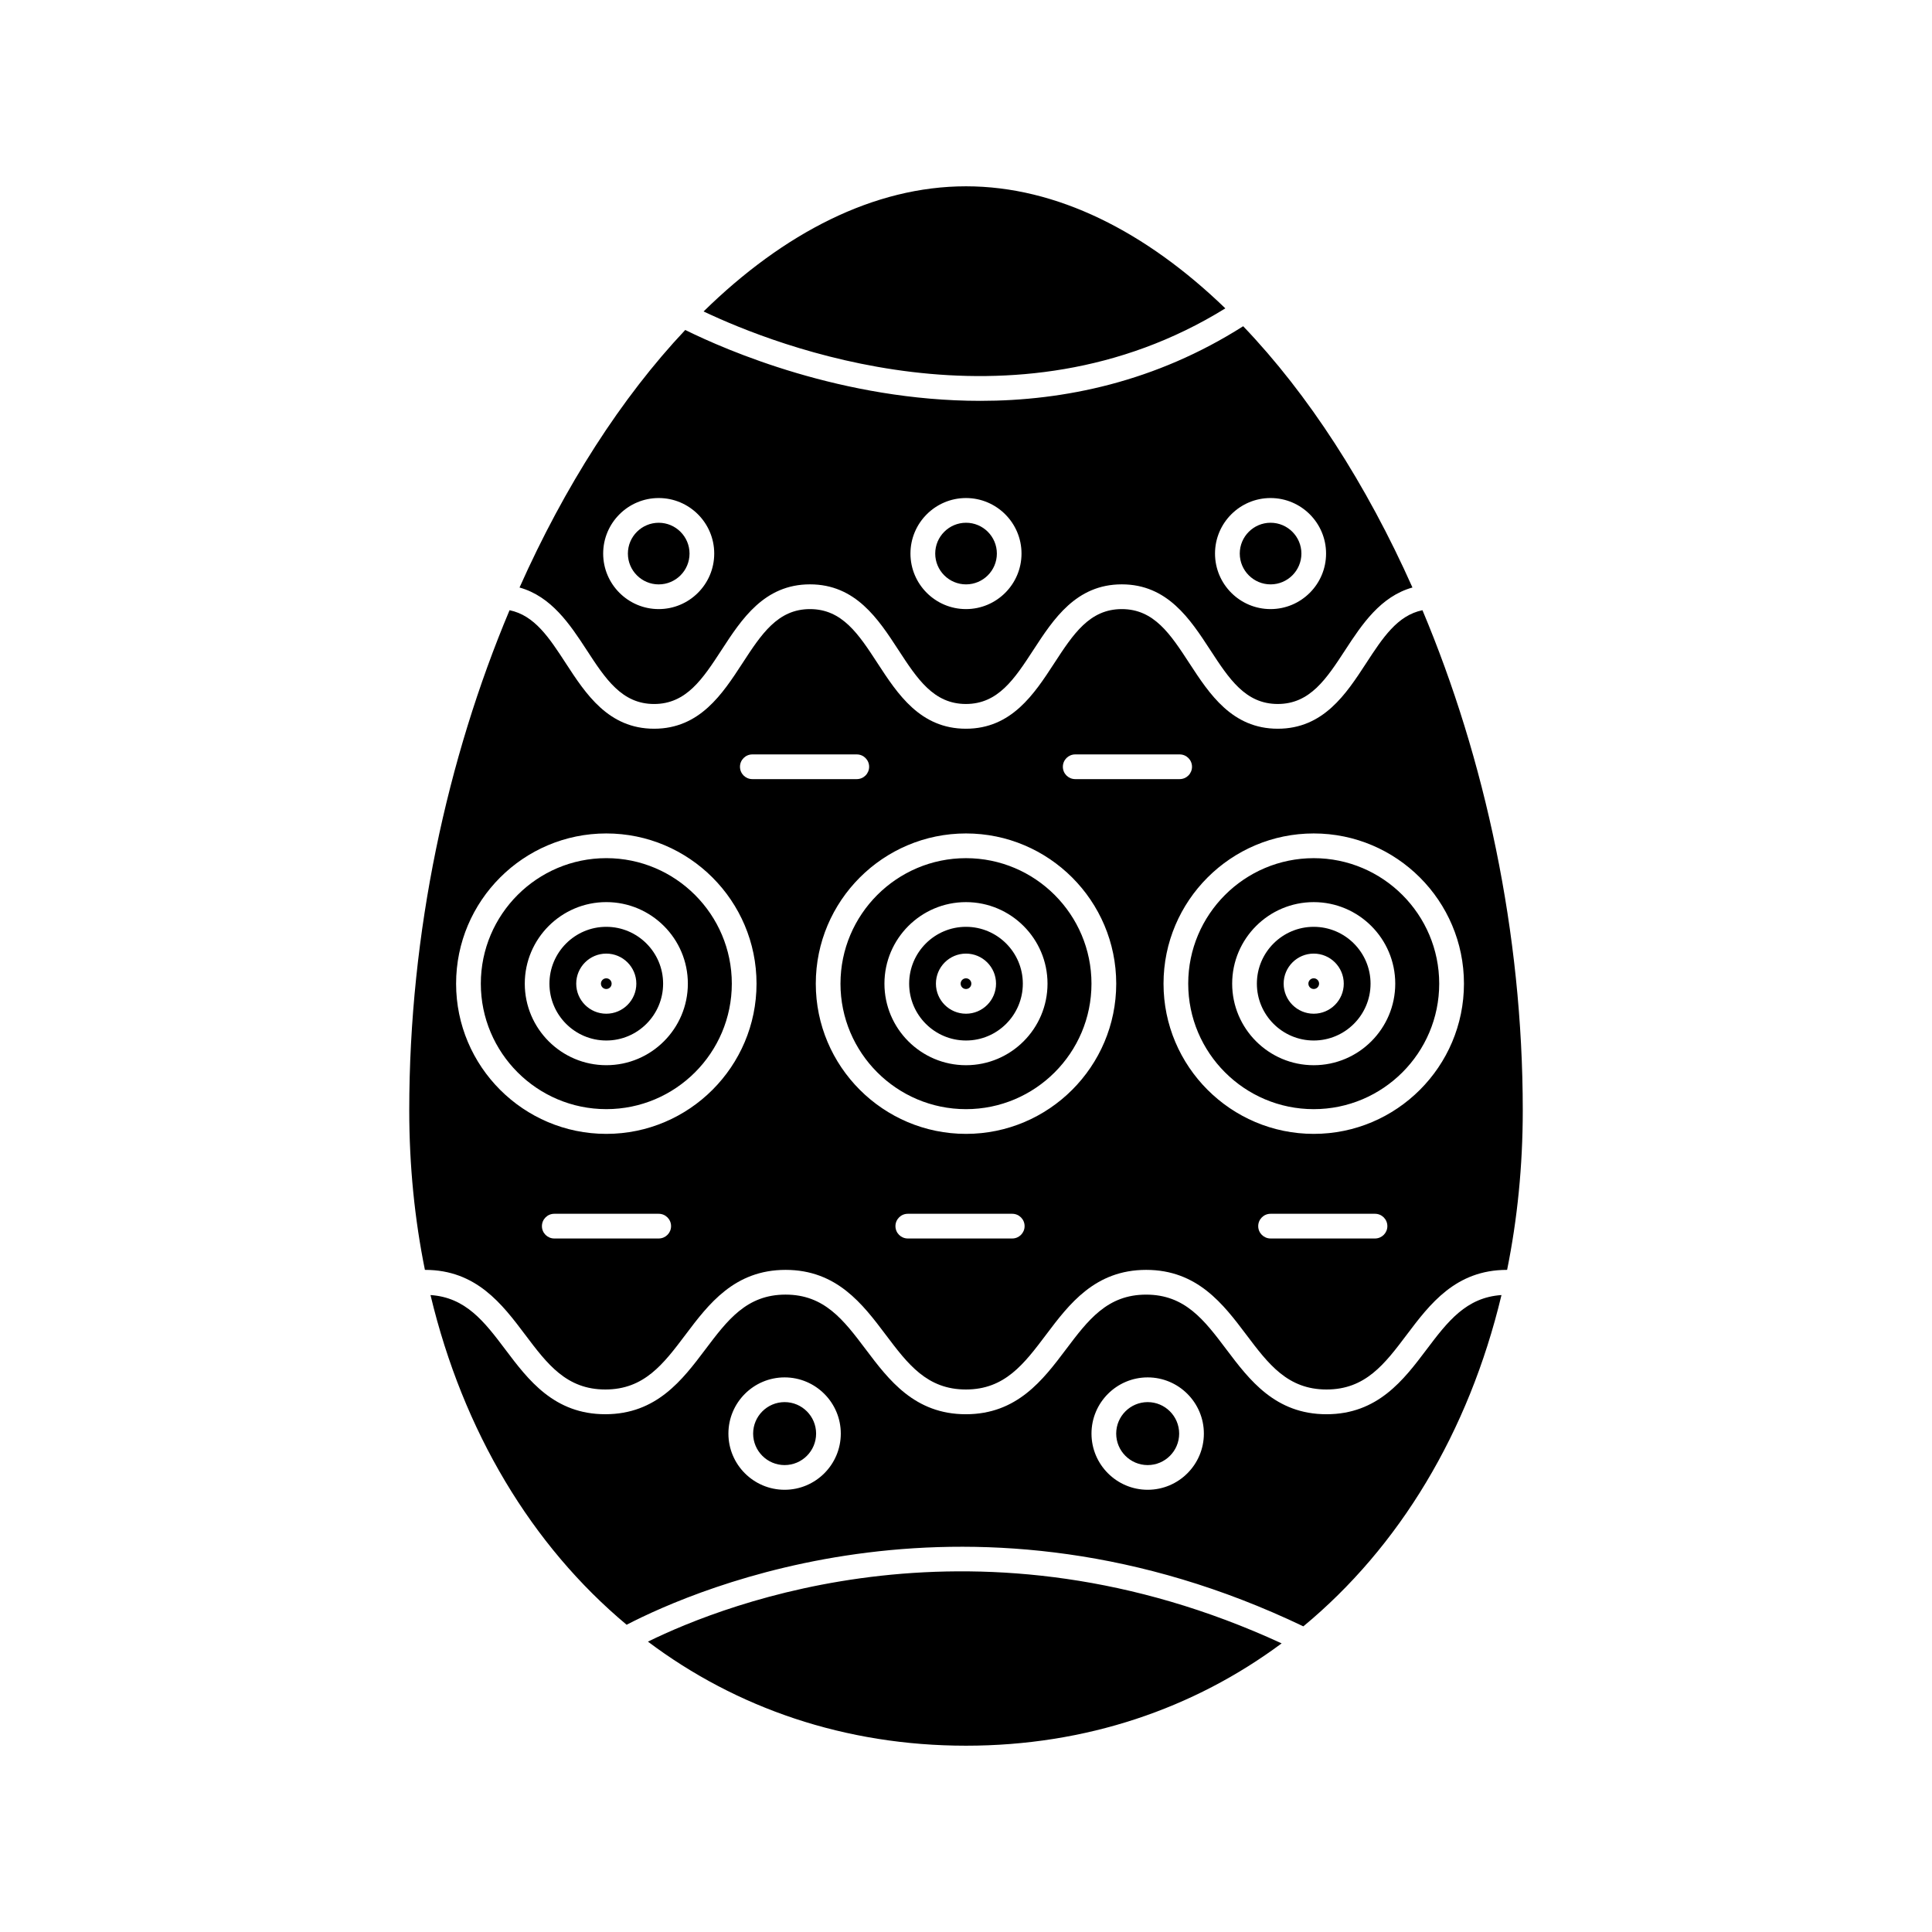 <?xml version="1.0" encoding="UTF-8"?>
<!-- The Best Svg Icon site in the world: iconSvg.co, Visit us! https://iconsvg.co -->
<svg fill="#000000" width="800px" height="800px" version="1.1" viewBox="144 144 512 512" xmlns="http://www.w3.org/2000/svg">
 <path d="m398.58 404.68c0-0.781 0.633-1.418 1.418-1.418 0.781 0 1.418 0.633 1.418 1.418 0 0.781-0.633 1.418-1.418 1.418s-1.418-0.637-1.418-1.418zm-93.91 1.418c0.781 0 1.418-0.633 1.418-1.418 0-0.781-0.633-1.418-1.418-1.418-0.781 0-1.418 0.633-1.418 1.418 0.004 0.781 0.637 1.418 1.418 1.418zm80.266-1.418c0-8.305 6.758-15.062 15.062-15.062s15.062 6.758 15.062 15.062c0 8.309-6.758 15.066-15.062 15.066-8.305-0.004-15.062-6.758-15.062-15.066zm7.094 0c0 4.394 3.57 7.965 7.965 7.965 4.394 0 7.965-3.57 7.965-7.965 0.004-4.394-3.57-7.965-7.961-7.965-4.394 0-7.969 3.57-7.969 7.965zm-73.465-105.81c4.504 0 8.168-3.664 8.168-8.168 0-4.5-3.664-8.164-8.168-8.164s-8.168 3.664-8.168 8.164c0 4.508 3.664 8.168 8.168 8.168zm48.172 105.81c0-18.34 14.922-33.258 33.258-33.258 18.34 0 33.258 14.922 33.258 33.258 0.004 18.34-14.918 33.258-33.254 33.258-18.34 0-33.262-14.918-33.262-33.258zm11.648 0c0 11.918 9.695 21.613 21.609 21.613 11.918 0 21.609-9.695 21.609-21.613s-9.695-21.609-21.609-21.609c-11.914-0.004-21.609 9.691-21.609 21.609zm-96.703-104.98c11.98-26.871 27-50.297 43.914-68.254 10.883 5.375 41.695 18.785 78.215 18.785 22.191 0 46.469-5.047 69.645-19.777 17.297 18.082 32.656 41.875 44.859 69.242-8.445 2.359-13.379 9.766-17.773 16.504-5.027 7.707-9.367 14.363-17.922 14.363-8.562 0-12.898-6.656-17.926-14.367-5.301-8.125-11.305-17.336-23.41-17.336-12.102 0-18.102 9.211-23.398 17.34-5.023 7.707-9.359 14.363-17.91 14.363-8.555 0-12.895-6.656-17.918-14.363-5.297-8.129-11.297-17.34-23.406-17.34-12.102 0-18.102 9.211-23.395 17.34-5.027 7.711-9.363 14.367-17.914 14.367-8.547 0-12.887-6.656-17.906-14.363-4.391-6.738-9.32-14.145-17.754-16.504zm184.31-9c0 8.117 6.602 14.715 14.715 14.715 8.117 0 14.715-6.602 14.715-14.715s-6.602-14.715-14.715-14.715-14.715 6.602-14.715 14.715zm-80.711 0c0 8.117 6.602 14.715 14.715 14.715 8.117 0 14.715-6.602 14.715-14.715s-6.602-14.715-14.715-14.715c-8.113 0-14.715 6.602-14.715 14.715zm-81.434 0c0 8.117 6.602 14.715 14.715 14.715 8.117 0 14.715-6.602 14.715-14.715s-6.602-14.715-14.715-14.715-14.715 6.602-14.715 14.715zm164.88-64.98c-21.059-20.355-44.68-32.348-68.727-32.348-24.359 0-48.277 12.324-69.543 33.164 19.125 9.098 82.098 33.945 138.27-0.816zm-179.12 178.96c0-8.305 6.758-15.062 15.062-15.062s15.062 6.758 15.062 15.062c0 8.309-6.758 15.066-15.062 15.066-8.305-0.004-15.062-6.758-15.062-15.066zm7.098 0c0 4.394 3.57 7.965 7.965 7.965s7.965-3.57 7.965-7.965-3.57-7.965-7.965-7.965c-4.391 0-7.965 3.57-7.965 7.965zm180.38 0c0-8.305 6.758-15.062 15.062-15.062 8.305 0 15.062 6.758 15.062 15.062 0 8.309-6.758 15.066-15.062 15.066-8.305-0.004-15.062-6.758-15.062-15.066zm7.098 0c0 4.394 3.57 7.965 7.965 7.965 4.394 0 7.965-3.57 7.965-7.965s-3.57-7.965-7.965-7.965c-4.391 0-7.965 3.57-7.965 7.965zm-25.293 0c0-18.34 14.922-33.258 33.258-33.258 18.34 0 33.258 14.922 33.258 33.258 0 18.34-14.922 33.258-33.258 33.258-18.336 0-33.258-14.918-33.258-33.258zm11.648 0c0 11.918 9.695 21.613 21.609 21.613 11.918 0 21.609-9.695 21.609-21.613s-9.695-21.609-21.609-21.609c-11.914-0.004-21.609 9.691-21.609 21.609zm71.371 82.523c-8.711 36.453-27.152 66.816-52.508 87.797-87.484-41.875-160.61-10.129-179.34-0.422-25.086-20.965-43.324-51.172-51.973-87.375 9.32 0.617 14.238 7.004 19.828 14.426 6.055 8.043 12.922 17.156 26.496 17.156s20.441-9.113 26.5-17.152c5.883-7.805 10.961-14.547 21.27-14.547 10.312 0 15.391 6.742 21.277 14.547 6.059 8.043 12.93 17.156 26.508 17.156 13.574 0 20.441-9.113 26.5-17.152 5.883-7.805 10.961-14.547 21.27-14.547 10.316 0 15.402 6.742 21.285 14.547 6.062 8.043 12.934 17.152 26.516 17.152 13.586 0 20.453-9.113 26.516-17.152 5.59-7.426 10.516-13.816 19.852-14.434zm-175.09 36.711c0-8.211-6.68-14.891-14.891-14.891-8.211 0-14.891 6.68-14.891 14.891 0 8.211 6.68 14.891 14.891 14.891 8.211 0 14.891-6.676 14.891-14.891zm96.219 0c0-8.211-6.68-14.891-14.891-14.891-8.211 0-14.891 6.68-14.891 14.891 0 8.211 6.68 14.891 14.891 14.891 8.211 0 14.891-6.676 14.891-14.891zm-14.891-8.34c-4.602 0-8.344 3.742-8.344 8.344 0 4.602 3.742 8.344 8.344 8.344 4.602 0 8.344-3.742 8.344-8.344-0.004-4.602-3.742-8.344-8.344-8.344zm-191.54-35.031c-2.707-13.387-4.152-27.527-4.152-42.289 0-47.102 10.043-93.234 26.582-132.54 6.641 1.367 10.516 7.312 14.914 14.066 5.293 8.129 11.293 17.34 23.395 17.34s18.102-9.211 23.398-17.34c5.019-7.707 9.359-14.363 17.91-14.363 8.555 0 12.895 6.656 17.918 14.367 5.297 8.125 11.297 17.336 23.402 17.336 12.102 0 18.102-9.211 23.398-17.34 5.023-7.707 9.359-14.363 17.91-14.363 8.562 0 12.898 6.656 17.926 14.367 5.301 8.125 11.305 17.336 23.41 17.336 12.109 0 18.113-9.211 23.41-17.336 4.406-6.758 8.285-12.703 14.938-14.07 16.539 39.301 26.582 85.438 26.582 132.54 0 14.766-1.441 28.902-4.152 42.289-0.02 0-0.035-0.012-0.051-0.012-13.586 0-20.453 9.113-26.516 17.152-5.883 7.805-10.969 14.547-21.285 14.547-10.316 0-15.402-6.742-21.285-14.547-6.062-8.039-12.934-17.152-26.516-17.152-13.574 0-20.441 9.113-26.5 17.152-5.883 7.805-10.961 14.547-21.27 14.547-10.316 0-15.395-6.742-21.277-14.547-6.059-8.043-12.926-17.152-26.508-17.152-13.574 0-20.441 9.113-26.5 17.152-5.883 7.805-10.961 14.547-21.27 14.547-10.309 0-15.387-6.742-21.266-14.547-6.055-8.039-12.922-17.152-26.492-17.152-0.023 0.004-0.039 0.012-0.055 0.012zm65.234-11.605c0-1.809-1.465-3.273-3.273-3.273h-27.68c-1.809 0-3.273 1.465-3.273 3.273s1.465 3.273 3.273 3.273h27.68c1.805 0 3.273-1.465 3.273-3.273zm93.688 0c0-1.809-1.465-3.273-3.273-3.273h-27.68c-1.809 0-3.273 1.465-3.273 3.273s1.465 3.273 3.273 3.273h27.68c1.805 0 3.273-1.465 3.273-3.273zm96.137 0c0-1.809-1.465-3.273-3.273-3.273h-27.68c-1.809 0-3.273 1.465-3.273 3.273s1.465 3.273 3.273 3.273h27.68c1.805 0 3.273-1.465 3.273-3.273zm-59.32-64.258c0 21.949 17.855 39.809 39.809 39.809 21.949 0 39.809-17.855 39.809-39.809 0-21.949-17.855-39.809-39.809-39.809s-39.809 17.855-39.809 39.809zm-26.676-57.48c0 1.809 1.465 3.273 3.273 3.273h27.68c1.809 0 3.273-1.465 3.273-3.273 0-1.809-1.465-3.273-3.273-3.273h-27.68c-1.805 0-3.273 1.469-3.273 3.273zm-65.477 57.48c0 21.949 17.855 39.809 39.809 39.809 21.949 0 39.809-17.855 39.809-39.809-0.004-21.953-17.859-39.809-39.809-39.809-21.953 0-39.809 17.855-39.809 39.809zm-20.09-57.48c0 1.809 1.465 3.273 3.273 3.273h27.68c1.809 0 3.273-1.465 3.273-3.273 0-1.809-1.465-3.273-3.273-3.273h-27.68c-1.809 0-3.273 1.469-3.273 3.273zm-75.234 57.48c0 21.949 17.855 39.809 39.809 39.809 21.949 0 39.809-17.855 39.809-39.809 0-21.949-17.855-39.809-39.809-39.809s-39.809 17.855-39.809 39.809zm50.84 174.37c23.438 17.609 52.215 27.578 84.293 27.578 31.789 0 60.324-9.805 83.645-27.117-80.027-36.91-146.98-10.75-167.94-0.461zm36.223-63.477c-4.602 0-8.344 3.742-8.344 8.344 0 4.602 3.742 8.344 8.344 8.344 4.602 0 8.344-3.742 8.344-8.344 0-4.602-3.742-8.344-8.344-8.344zm140.22-109.48c0.781 0 1.418-0.633 1.418-1.418 0-0.781-0.633-1.418-1.418-1.418-0.781 0-1.418 0.633-1.418 1.418 0.004 0.781 0.637 1.418 1.418 1.418zm-220.73-1.418c0-18.34 14.922-33.258 33.258-33.258 18.34 0 33.258 14.922 33.258 33.258 0 18.34-14.922 33.258-33.258 33.258-18.34 0-33.258-14.918-33.258-33.258zm11.648 0c0 11.918 9.695 21.613 21.609 21.613 11.918 0 21.609-9.695 21.609-21.613s-9.695-21.609-21.609-21.609c-11.914-0.004-21.609 9.691-21.609 21.609zm116.94-105.81c4.504 0 8.168-3.664 8.168-8.168 0-4.5-3.664-8.164-8.168-8.164s-8.168 3.664-8.168 8.164c0 4.508 3.664 8.168 8.168 8.168zm80.707 0c4.504 0 8.168-3.664 8.168-8.168 0-4.5-3.664-8.164-8.168-8.164-4.504 0-8.168 3.664-8.168 8.164 0.004 4.508 3.664 8.168 8.168 8.168z"/>
</svg>